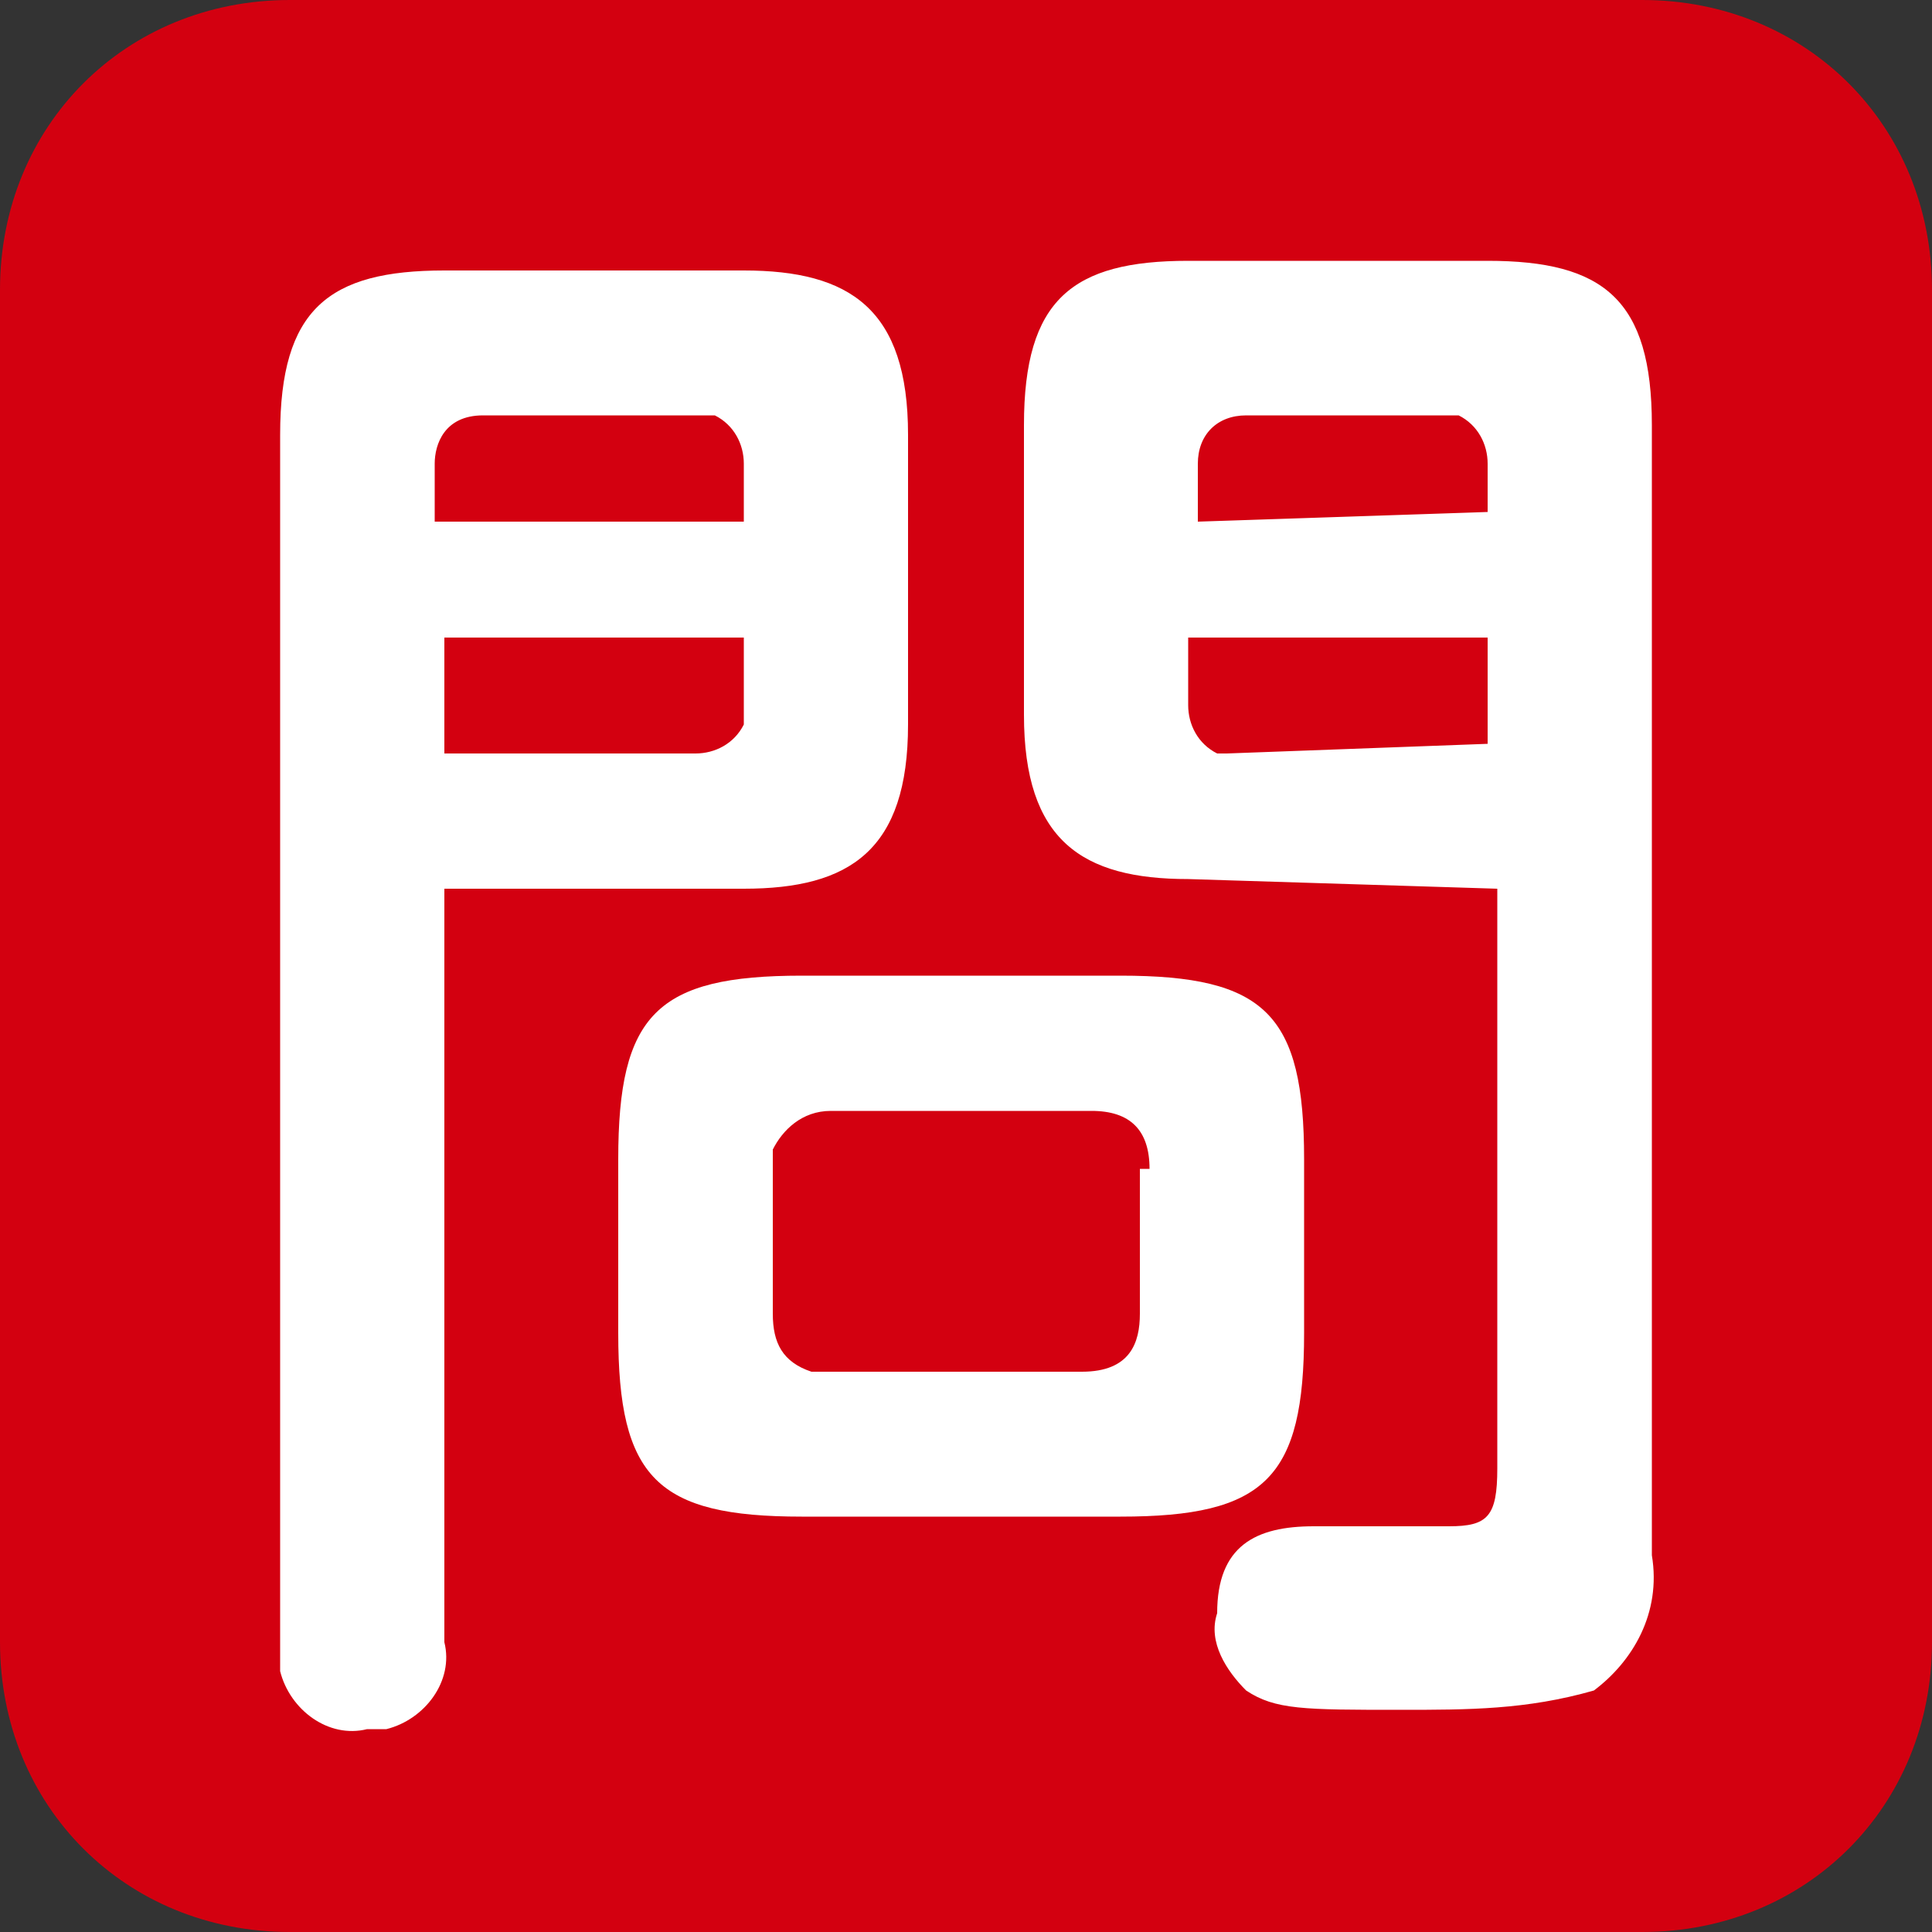 <?xml version="1.0" encoding="utf-8"?>
<!-- Generator: Adobe Illustrator 24.1.3, SVG Export Plug-In . SVG Version: 6.00 Build 0)  -->
<svg version="1.1" id="レイヤー_1" xmlns="http://www.w3.org/2000/svg" xmlns:xlink="http://www.w3.org/1999/xlink" x="0px"
	 y="0px" viewBox="0 0 20 20" style="enable-background:new 0 0 20 20;" xml:space="preserve">
<rect x="0" y="0" width="20" height="20" fill="#333333" stroke="none"/>
<style type="text/css">
	.st0{fill:#D30010;}
	.st1{fill:#FFFFFF;}
</style>
<path class="st0" d="M3,0h14c1.7,0,3,1.3,3,3v14c0,1.7-1.3,3-3,3H3c-1.7,0-3-1.3-3-3V3C0,1.3,1.3,0,3,0z"/>
<path class="st1" d="M4.6,17c0.1,0.4-0.2,0.8-0.6,0.9c-0.1,0-0.1,0-0.2,0c-0.4,0.1-0.8-0.2-0.9-0.6c0-0.1,0-0.2,0-0.2V4.5
	c0-1.3,0.5-1.7,1.7-1.7h3.1c1.1,0,1.7,0.4,1.7,1.7v3c0,1.3-0.6,1.7-1.7,1.7H4.6V17z M7.7,5.4V4.8c0-0.2-0.1-0.4-0.3-0.5
	c0,0-0.1,0-0.1,0H5c-0.4,0-0.5,0.3-0.5,0.5v0.6H7.7z M4.6,7.8h2.6c0.2,0,0.4-0.1,0.5-0.3c0,0,0-0.1,0-0.1V6.6H4.6V7.8z M13.5,13.8
	c0,1.5-0.4,1.9-1.9,1.9H8.3c-1.5,0-1.9-0.4-1.9-1.9V12c0-1.5,0.4-1.9,1.9-1.9h3.3c1.5,0,1.9,0.4,1.9,1.9L13.5,13.8z M11.9,12.1
	c0-0.4-0.2-0.6-0.6-0.6H8.6c-0.3,0-0.5,0.2-0.6,0.4c0,0.1,0,0.1,0,0.2v1.5c0,0.3,0.1,0.5,0.4,0.6c0.1,0,0.1,0,0.2,0h2.6
	c0.5,0,0.6-0.3,0.6-0.6V12.1z M12.3,9.1c-1.1,0-1.7-0.4-1.7-1.7v-3c0-1.3,0.5-1.7,1.7-1.7h3.1c1.2,0,1.7,0.4,1.7,1.7v11.7
	c0.1,0.6-0.2,1.1-0.6,1.4c-0.7,0.2-1.3,0.2-2,0.2c-1,0-1.3,0-1.6-0.2c-0.2-0.2-0.4-0.5-0.3-0.8c0-0.7,0.4-0.9,1-0.9h1.4
	c0.4,0,0.5-0.1,0.5-0.6V9.2L12.3,9.1z M15.4,5.3V4.8c0-0.2-0.1-0.4-0.3-0.5c0,0-0.1,0-0.1,0h-2.1c-0.3,0-0.5,0.2-0.5,0.5v0.6
	L15.4,5.3z M15.4,7.7V6.6h-3.1v0.7c0,0.2,0.1,0.4,0.3,0.5c0,0,0.1,0,0.1,0L15.4,7.7z"/>
</svg>
